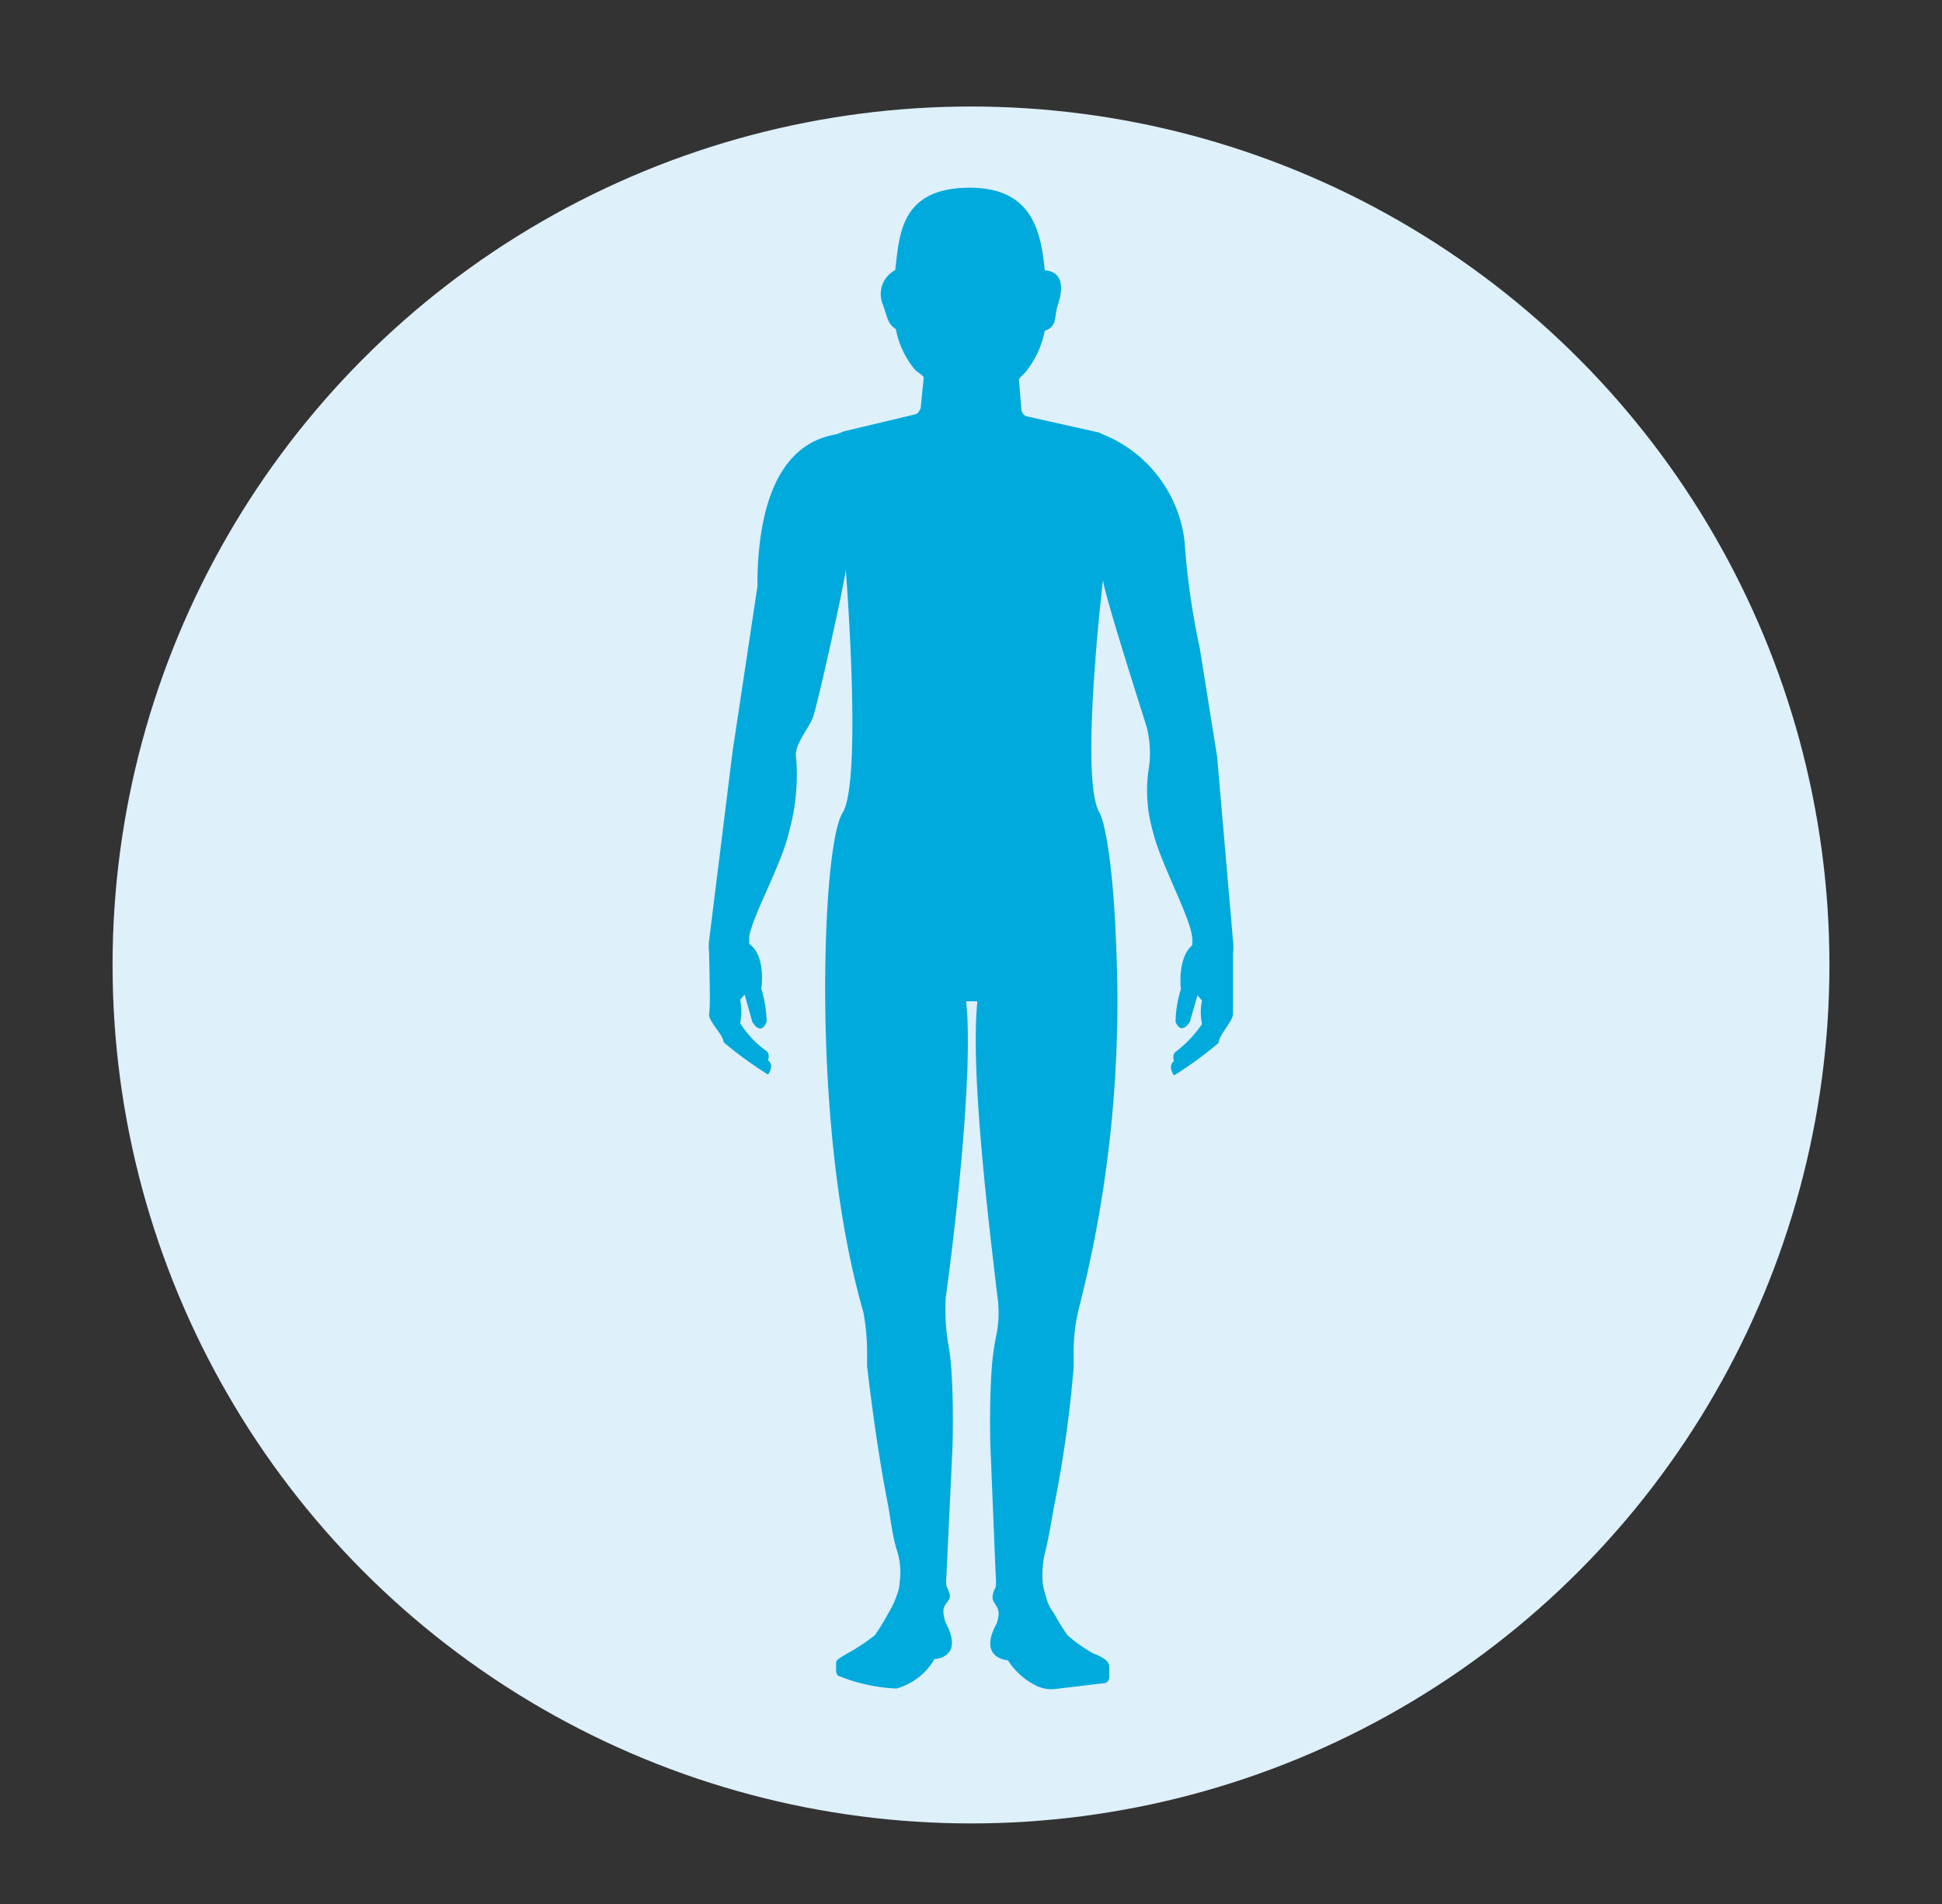 <svg id="图层_1" data-name="图层 1" xmlns="http://www.w3.org/2000/svg" viewBox="0 0 112.14 109.96"><rect x="0" y="0" width="112.14" height="109.96" fill="#333333" stroke="none"/><defs><style>.cls-1{fill:#def0fa;}.cls-2{fill:#00aadc;}</style></defs><title>all icons</title><circle class="cls-1" cx="56.07" cy="55.72" r="49.57"/><path class="cls-2" d="M61.07,17.66c-.22.7,0,1.18-.74,1.44a5.47,5.47,0,0,1-1.09,2.36c-.09.13-.4.35-.4.48l.14,1.7a.49.49,0,0,0,.26.39l4.1.92c.13,0,.31.13.44.17a7.62,7.62,0,0,1,4.62,6.12,43.11,43.11,0,0,0,.88,6.19l1,6.25.92,10.65a3.5,3.5,0,0,1,0,.74h0c0,.74,0,3.1,0,3.49s-.83,1.22-.83,1.66a21.85,21.85,0,0,1-2.58,1.88s-.39-.53,0-.83c0,0-.13-.35.09-.53a6.78,6.78,0,0,0,1.53-1.61,3.25,3.25,0,0,1,0-1.35l-.26-.31L68.71,59s-.48.83-.83,0a6.81,6.81,0,0,1,.31-1.88s-.22-1.79.65-2.53a2.16,2.16,0,0,0,0-.48C68.71,52.89,67,49.83,66.57,48a8.45,8.45,0,0,1-.26-3.45A6.15,6.15,0,0,0,66.22,42c-.35-1.14-2.4-7.51-2.53-8.51,0,0-1.35,11.43-.22,13.4.44.78.87,3.92,1,8.2a71.52,71.52,0,0,1-2.14,20.34A10.23,10.23,0,0,0,62,78.29v.61a69.7,69.7,0,0,1-1.09,7.86c-.18.92-.31,1.83-.52,2.71a5.58,5.58,0,0,0-.18,1.92,4.39,4.39,0,0,0,.18.78,2.62,2.62,0,0,0,.48,1,11.53,11.53,0,0,0,.78,1.26,8.67,8.67,0,0,0,1.4,1c.13.09.92.3,1,.74l0,.66a.36.36,0,0,1-.22.35l-2.84.34a2,2,0,0,1-1.13-.17,4.16,4.16,0,0,1-1.66-1.48s-1.75-.09-.66-2.1a2.35,2.35,0,0,0,.13-.57c0-.35-.17-.48-.3-.74s0-.57.13-.83a2.7,2.7,0,0,0,0-.57l-.31-7.55s-.08-2.49.09-4.67a16.32,16.32,0,0,1,.26-1.79,6.37,6.37,0,0,0,.05-2.22C57.19,71.35,56,62,56.44,57.82h-.65c.44,4.15-.7,13.66-1.18,17.11a12.27,12.27,0,0,0,.13,2.58,12.77,12.77,0,0,1,.18,1.39c.17,2.18.08,4.67.08,4.67S54.65,91,54.65,91a2.62,2.62,0,0,0,0,.56c.09.27.31.57.13.83s-.34.4-.3.75a2.27,2.27,0,0,0,.13.56c1.09,2.05-.65,2.1-.65,2.1a3.67,3.67,0,0,1-2.19,1.7,10,10,0,0,1-3.27-.7c-.13,0-.22-.17-.22-.35V96c0-.18.44-.39.57-.48a11.89,11.89,0,0,0,1.66-1.09,11.66,11.66,0,0,0,.78-1.27,5.07,5.07,0,0,0,.48-1,2.51,2.51,0,0,0,.18-.79,4.16,4.16,0,0,0-.18-1.92c-.26-.87-.35-1.83-.52-2.7-.61-3.15-1-6.33-1.18-7.86,0-.22,0-.44,0-.57a12.8,12.8,0,0,0-.22-2.57C48,69.34,47.54,61.18,47.67,55.11c.09-4.23.48-7.42,1-8.2,1.13-1.92.17-14,.17-14-.13,1-1.52,7.29-1.87,8.43-.22.7-1.14,1.66-1,2.4A12.17,12.17,0,0,1,45.57,48c-.39,1.83-2.13,4.89-2.31,6.11v.39c1,.7.7,2.58.7,2.58A7.18,7.18,0,0,1,44.27,59c-.35.88-.83,0-.83,0L43,57.43l-.26.3a3.44,3.44,0,0,1,0,1.35,5.76,5.76,0,0,0,1.53,1.62c.21.17.08.52.08.52.4.31,0,.83,0,.83a23,23,0,0,1-2.57-1.87c0-.44-.92-1.23-.83-1.66s0-2.75,0-3.49h0a3,3,0,0,1,0-.75L42.3,43.41l1.44-9.56v-.56c.18-7.34,3.49-8,4.54-8.21a4.1,4.1,0,0,0,.44-.17l4.19-1a.6.6,0,0,0,.26-.4l.17-1.7c0-.13-.43-.35-.52-.48A5.16,5.16,0,0,1,51.73,19c-.52-.3-.52-.87-.79-1.52a1.56,1.56,0,0,1,.75-1.88c.26-2,.26-4.76,4.32-4.76,3.71,0,4.1,2.71,4.32,4.76C60.42,15.65,61.77,15.57,61.07,17.66Z"/></svg>
